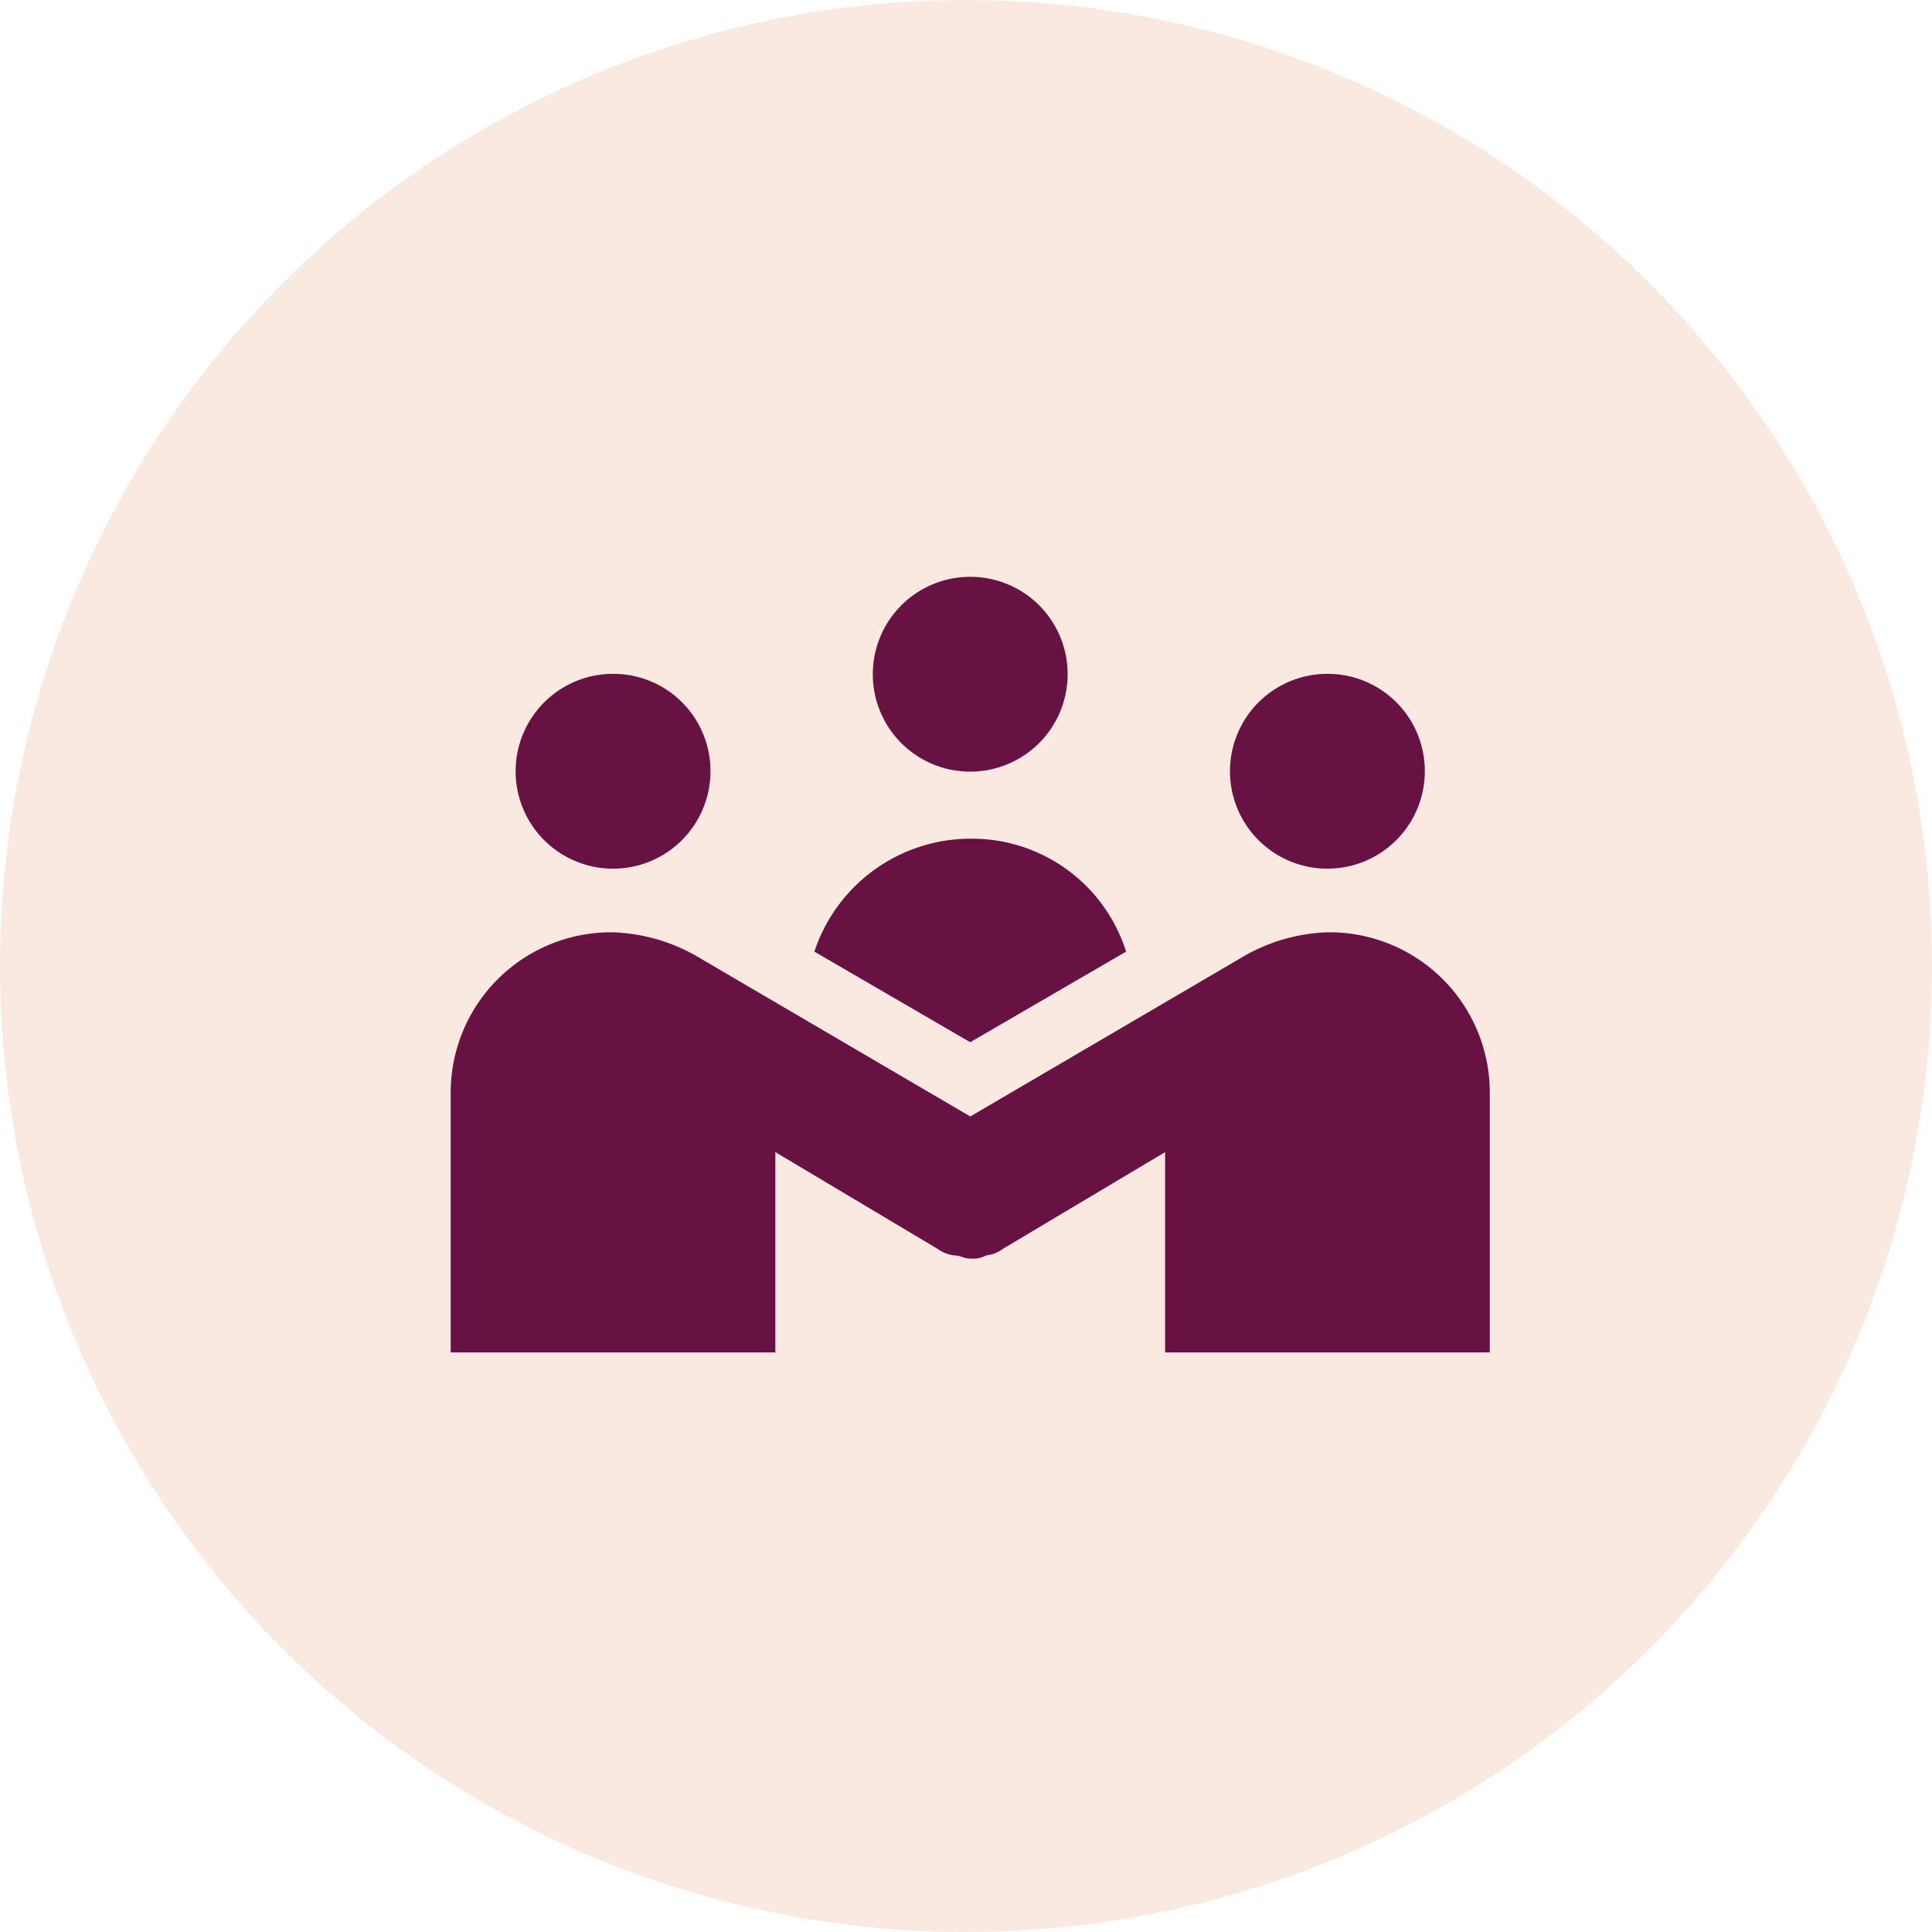 <svg id="icon-04" xmlns="http://www.w3.org/2000/svg" width="90" height="90" viewBox="0 0 90 90">
  <defs>
    <style>
      .cls-1 {
        fill: #ecb49c;
        opacity: 0.3;
      }

      .cls-2 {
        fill: #681243;
        fill-rule: evenodd;
      }
    </style>
  </defs>
  <circle class="cls-1" cx="45" cy="45" r="45"/>
  <path class="cls-2" d="M180.734,4522.39a4.538,4.538,0,1,1-4.537-4.52,4.532,4.532,0,0,1,4.537,4.52m-16.638,4.52a4.538,4.538,0,1,1-4.538-4.52,4.524,4.524,0,0,1,4.538,4.52m33.277,0a4.538,4.538,0,1,1-4.538-4.52,4.526,4.526,0,0,1,4.538,4.52m-4.538,7.52a8.4,8.4,0,0,0-3.78,1.05l-12.855,7.53-12.856-7.53a8.442,8.442,0,0,0-3.786-1.05,7.472,7.472,0,0,0-7.563,7.53V4554h15.124v-9.33l7.563,4.51a1.61,1.61,0,0,0,.758.3c0.3,0,.453.15,0.757,0.15a1.376,1.376,0,0,0,.757-0.15,1.506,1.506,0,0,0,.757-0.3l7.564-4.51,0,9.33H200.4v-12.04a7.47,7.47,0,0,0-7.56-7.53h0Zm-16.638,5.12,7.26-4.22a7.526,7.526,0,0,0-7.26-5.26,7.666,7.666,0,0,0-7.26,5.26Z" transform="translate(-131 -4491)"/>
</svg>

